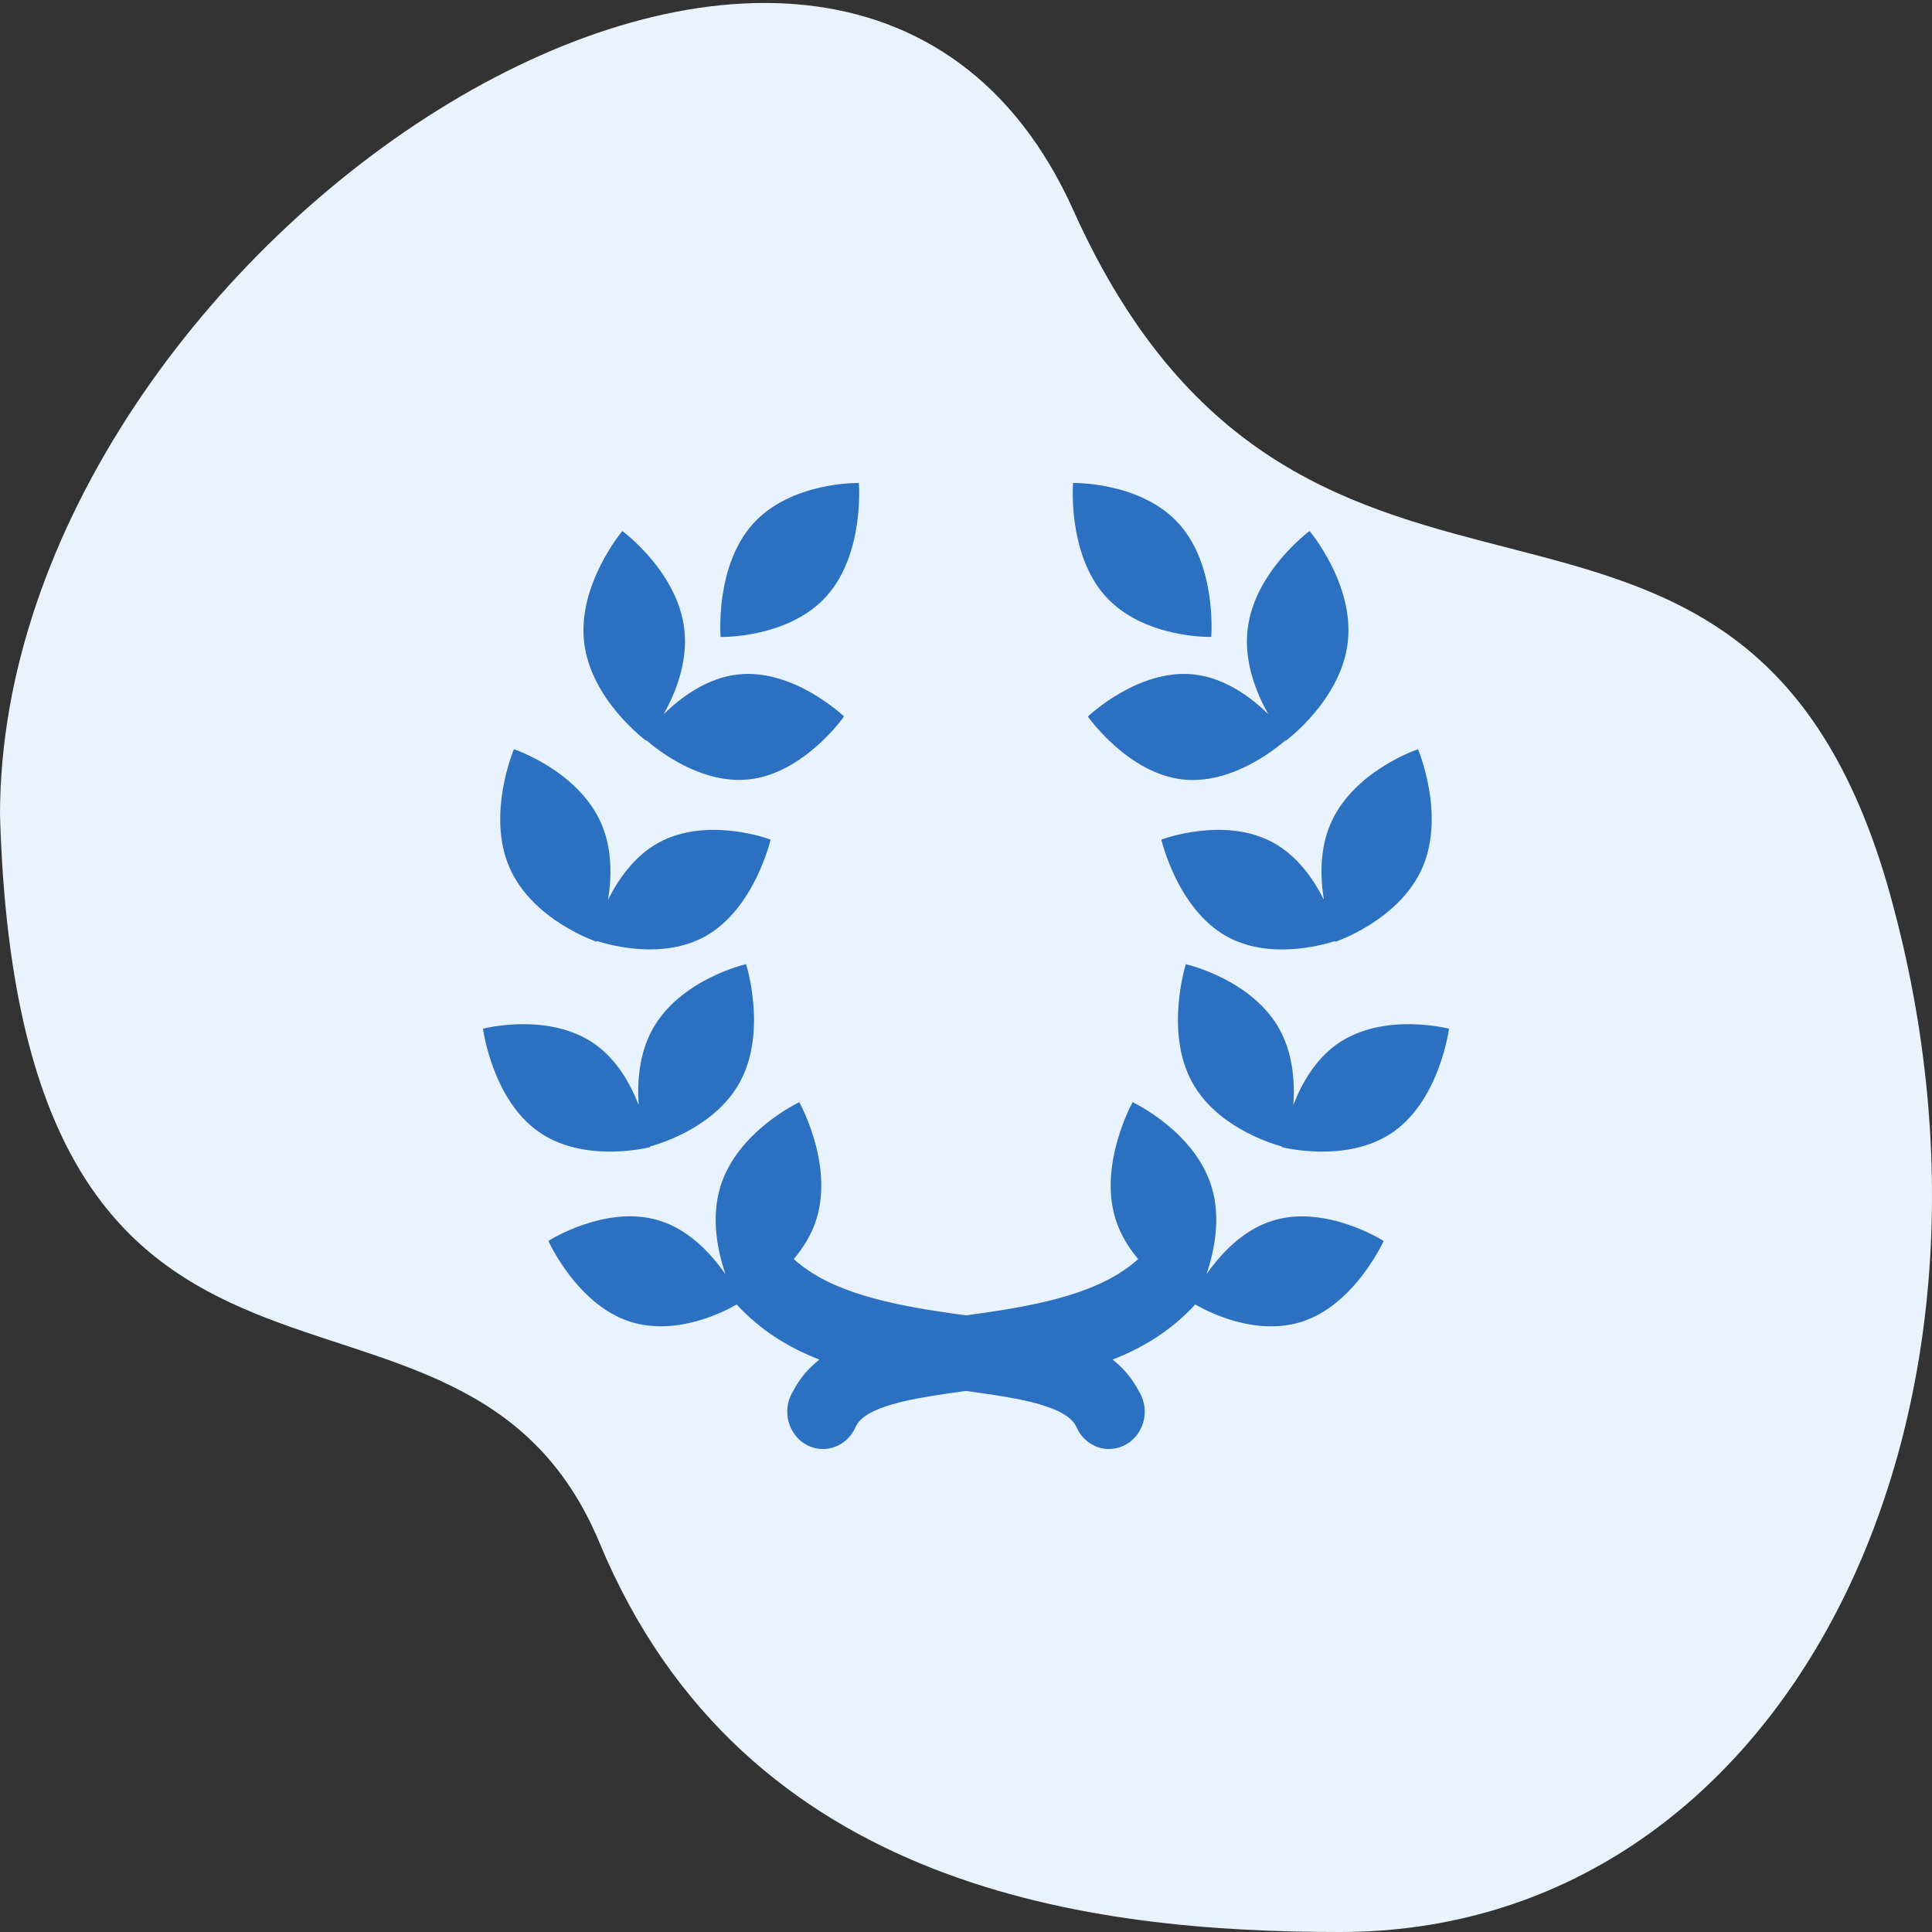 <svg width="48" height="48" viewBox="0 0 48 48" fill="none" xmlns="http://www.w3.org/2000/svg">
<rect x="0" y="0" width="48" height="48" fill="#333333" stroke="none"/>
<g clip-path="url(#clip0)">
<path d="M46.967 22.253C50.602 35.375 44.314 48 33.295 48C27.198 48 18.5 47 14.898 38.337C11.427 29.99 0.5 37.5 0 20.253C0 6 20.876 -7.664 26.668 5.226C32.46 18.115 43.333 9.131 46.968 22.253H46.967Z" fill="#E8F3FE"/>
<path d="M21.338 12C21.338 12 19.655 11.96 18.706 13.016C17.758 14.071 17.903 15.825 17.903 15.825C17.903 15.825 19.586 15.868 20.535 14.811C21.484 13.754 21.338 12.001 21.338 12.001V12ZM26.66 12C26.66 12 26.515 13.755 27.463 14.811C28.411 15.867 30.093 15.825 30.093 15.825C30.093 15.825 30.24 14.072 29.292 13.015C28.343 11.96 26.66 12 26.66 12ZM15.463 13.193C15.463 13.193 14.349 14.513 14.512 15.952C14.675 17.39 16.052 18.402 16.052 18.402L16.059 18.392C16.349 18.644 17.419 19.487 18.597 19.365C19.976 19.222 20.97 17.8 20.97 17.8C20.97 17.8 19.728 16.612 18.35 16.755C17.564 16.837 16.912 17.33 16.49 17.742C16.78 17.221 17.094 16.454 17.003 15.642C16.84 14.203 15.463 13.194 15.463 13.194V13.193ZM32.536 13.193C32.536 13.193 31.159 14.205 30.996 15.643C30.903 16.456 31.216 17.221 31.509 17.742C31.086 17.329 30.434 16.837 29.649 16.755C28.271 16.612 27.028 17.802 27.028 17.802C27.028 17.802 28.023 19.224 29.401 19.367C30.578 19.489 31.649 18.643 31.939 18.393L31.946 18.403C31.946 18.403 33.323 17.39 33.486 15.952C33.65 14.512 32.536 13.193 32.536 13.193ZM12.768 18.614C12.768 18.614 12.086 20.224 12.654 21.544C13.222 22.866 14.826 23.398 14.826 23.398L14.833 23.38C15.193 23.495 16.491 23.843 17.533 23.257C18.751 22.57 19.145 20.859 19.145 20.859C19.145 20.859 17.562 20.261 16.342 20.948C15.752 21.28 15.359 21.851 15.107 22.353C15.197 21.797 15.215 21.103 14.942 20.469C14.375 19.148 12.768 18.614 12.768 18.614ZM35.23 18.614C35.23 18.614 33.624 19.148 33.056 20.469C32.784 21.101 32.802 21.797 32.891 22.353C32.639 21.851 32.246 21.28 31.656 20.948C30.436 20.261 28.853 20.859 28.853 20.859C28.853 20.859 29.247 22.571 30.466 23.259C31.507 23.844 32.805 23.497 33.166 23.382L33.172 23.4C33.172 23.4 34.777 22.866 35.344 21.545C35.913 20.223 35.23 18.614 35.23 18.614ZM18.536 23.954C18.536 23.954 16.892 24.325 16.205 25.584C15.874 26.19 15.829 26.89 15.868 27.454C15.665 26.932 15.33 26.331 14.781 25.942C13.633 25.13 12 25.558 12 25.558C12 25.558 12.226 27.302 13.374 28.113C14.521 28.926 16.156 28.499 16.156 28.499L16.153 28.483C16.513 28.383 17.796 27.961 18.383 26.883C19.069 25.625 18.536 23.955 18.536 23.955V23.954ZM29.462 23.954C29.462 23.954 28.93 25.625 29.616 26.884C30.204 27.961 31.487 28.384 31.847 28.484L31.844 28.499C31.844 28.499 33.479 28.927 34.626 28.115C35.774 27.303 36 25.558 36 25.558C36 25.558 34.364 25.13 33.217 25.942C32.669 26.332 32.334 26.932 32.132 27.455C32.172 26.89 32.126 26.19 31.795 25.583C31.108 24.325 29.462 23.955 29.462 23.955V23.954ZM19.858 27.384C19.858 27.384 18.321 28.102 17.898 29.48C17.658 30.266 17.83 31.086 18.023 31.655C17.682 31.168 17.137 30.562 16.387 30.327C15.06 29.911 13.624 30.83 13.624 30.83C13.624 30.83 14.338 32.423 15.665 32.84C16.82 33.201 18 32.584 18.302 32.41C18.893 33.053 19.6 33.485 20.356 33.778C20.097 33.988 19.868 34.239 19.704 34.564C19.683 34.599 19.664 34.634 19.647 34.671L19.638 34.687C19.564 34.859 19.541 35.05 19.573 35.234C19.605 35.419 19.69 35.591 19.818 35.728C19.958 35.877 20.146 35.972 20.35 35.995C20.553 36.017 20.758 35.967 20.927 35.852C21.072 35.754 21.186 35.617 21.255 35.456C21.34 35.259 21.575 35.066 22.169 34.89C22.64 34.75 23.295 34.655 23.999 34.557C24.703 34.655 25.358 34.75 25.829 34.89C26.422 35.066 26.658 35.26 26.743 35.456H26.745C26.815 35.618 26.929 35.756 27.072 35.852C27.214 35.948 27.381 36 27.552 36C27.67 36 27.786 35.975 27.894 35.929C28.002 35.882 28.099 35.814 28.18 35.728C28.309 35.592 28.396 35.42 28.427 35.235C28.459 35.05 28.436 34.859 28.359 34.687H28.36L28.352 34.671C28.335 34.632 28.314 34.594 28.292 34.558C28.133 34.255 27.912 33.989 27.642 33.778C28.398 33.485 29.105 33.053 29.696 32.409C29.996 32.583 31.176 33.203 32.333 32.841C33.66 32.425 34.376 30.831 34.376 30.831C34.376 30.831 32.94 29.913 31.613 30.329C30.863 30.564 30.316 31.17 29.975 31.657C30.168 31.087 30.341 30.265 30.1 29.481C29.677 28.101 28.14 27.384 28.14 27.384C28.14 27.384 27.29 28.904 27.713 30.282C27.833 30.67 28.041 31 28.277 31.282L28.275 31.283C27.37 32.107 25.875 32.418 24.299 32.638L23.999 32.68L23.699 32.638C22.123 32.418 20.627 32.105 19.721 31.281C19.957 30.999 20.168 30.669 20.287 30.281C20.71 28.902 19.858 27.384 19.858 27.384Z" fill="#2C70C1"/>
</g>
<defs>
<clipPath id="clip0">
<rect width="48" height="48" fill="white"/>
</clipPath>
</defs>
</svg>
